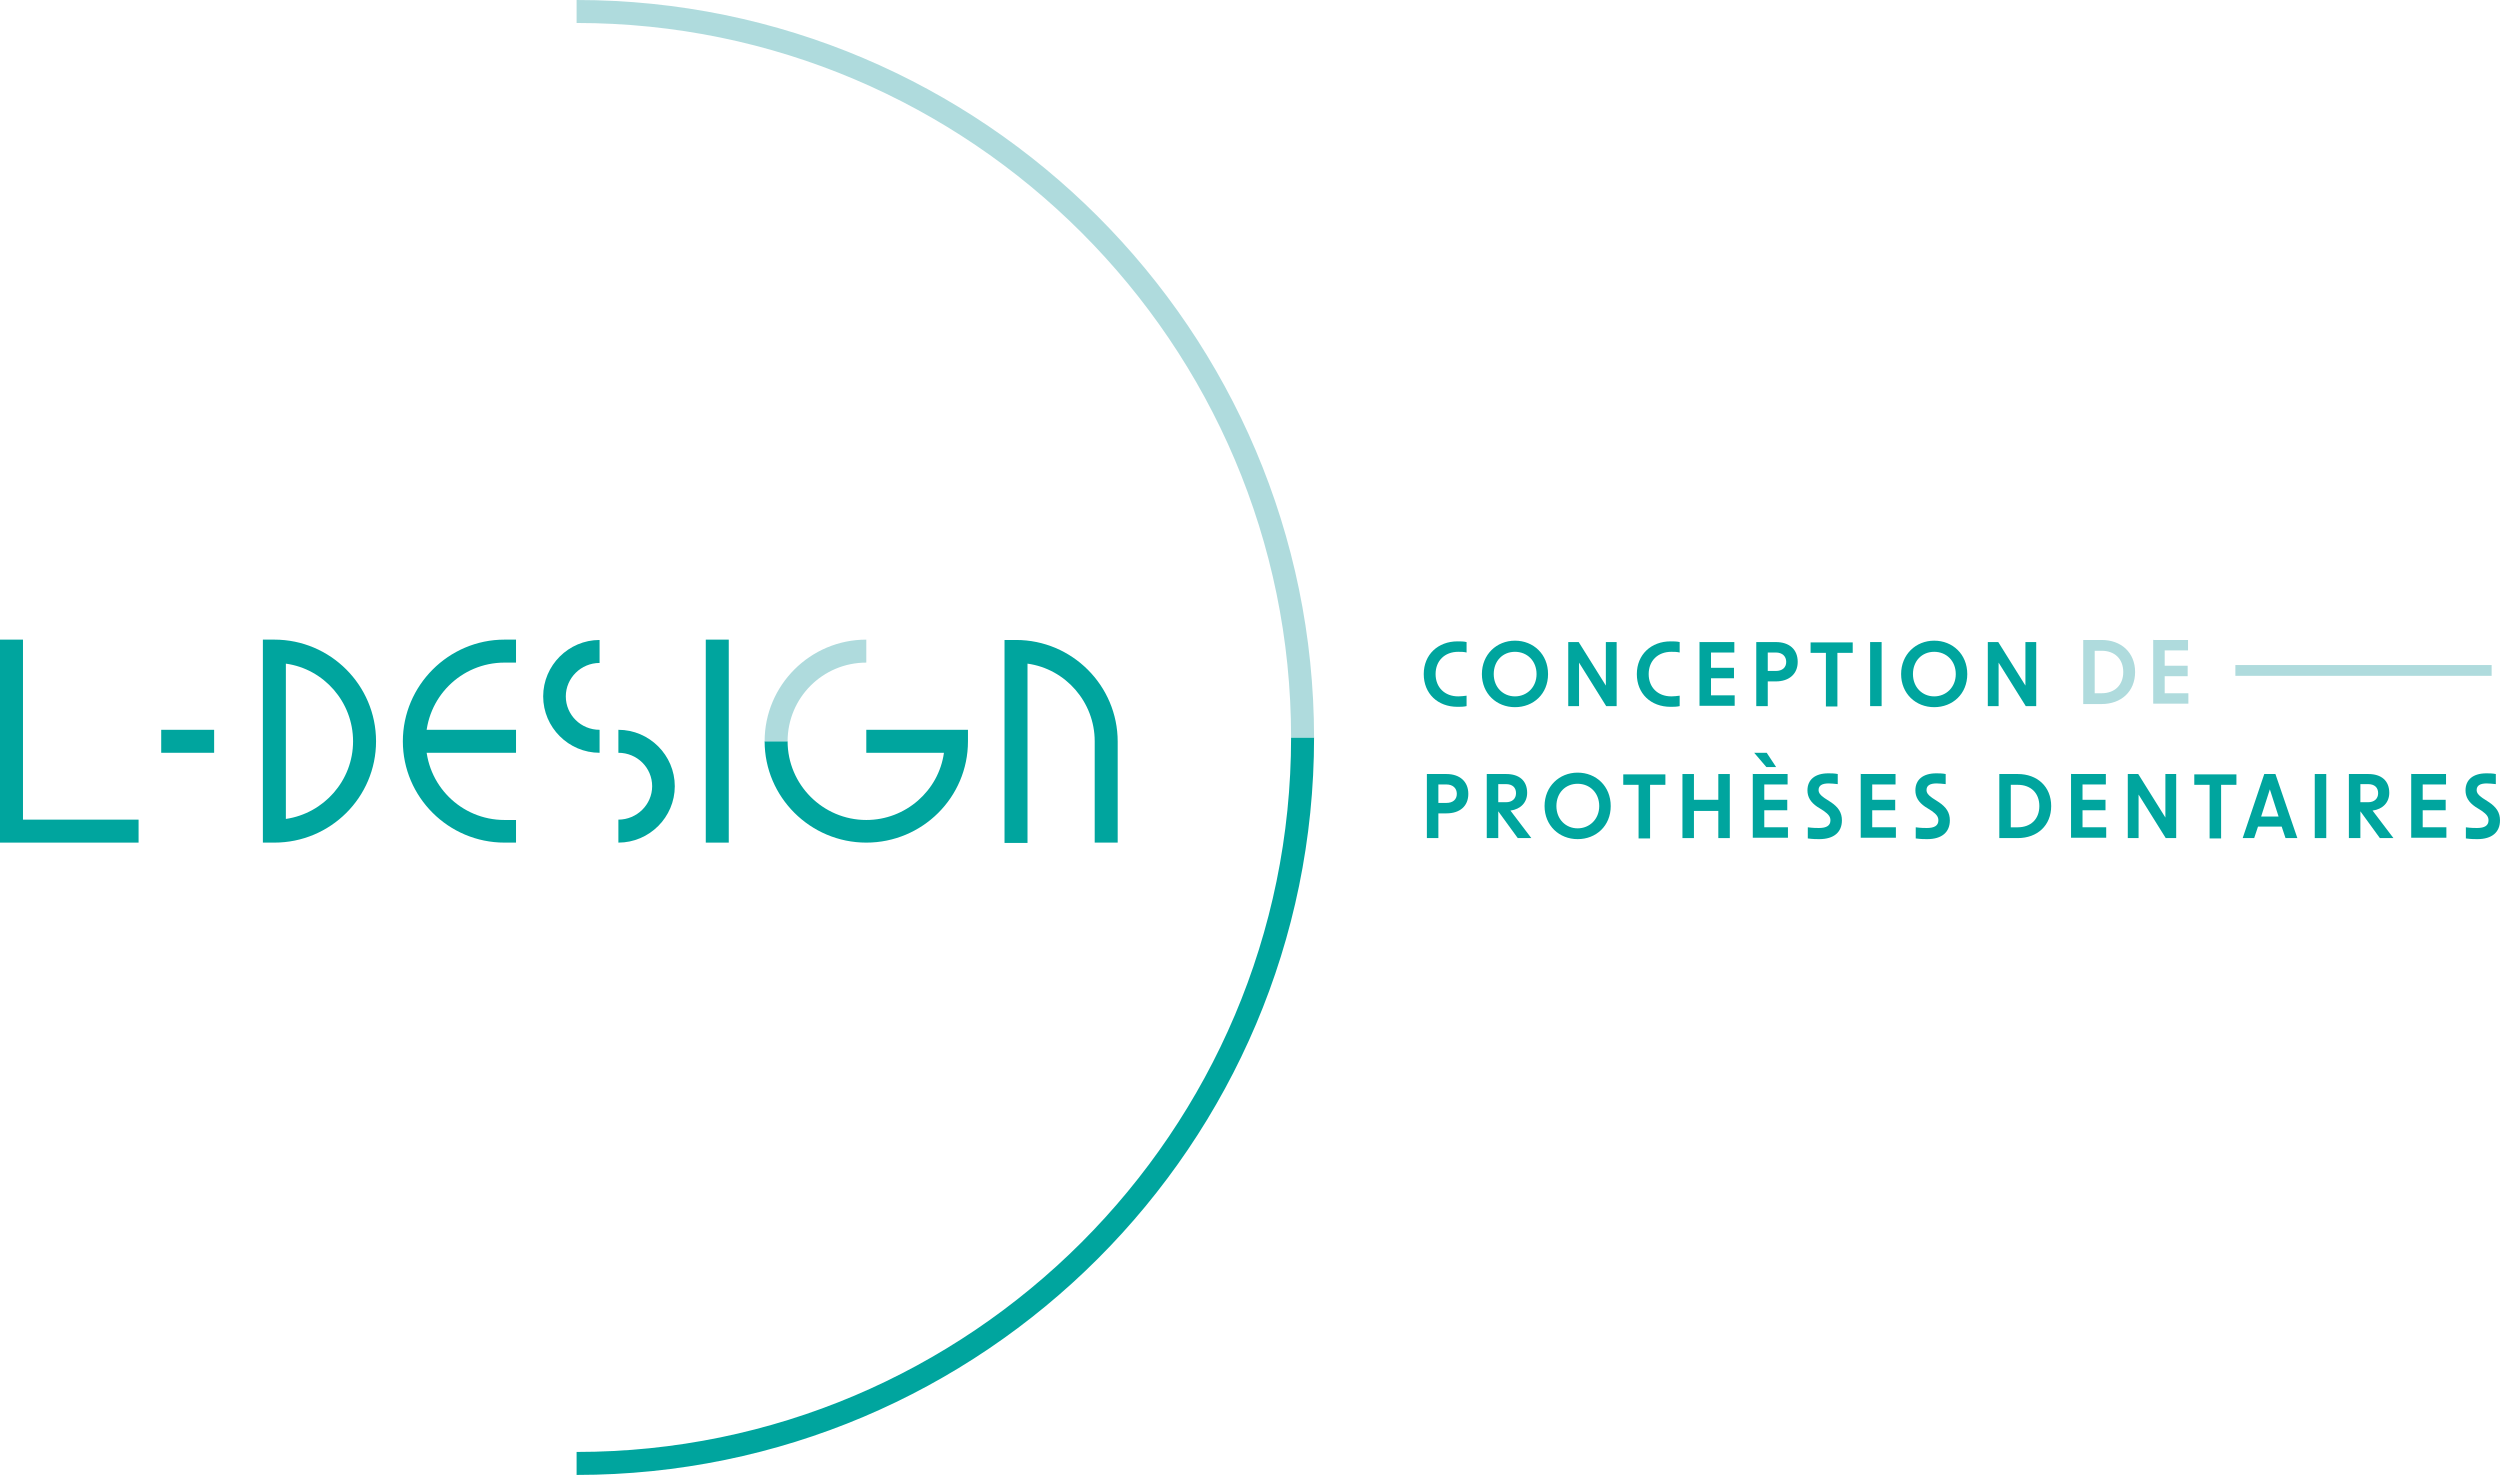 <svg xmlns="http://www.w3.org/2000/svg" id="Calque_2" data-name="Calque 2" viewBox="0 0 71.8 42.36"><defs><style>      .cls-1 {        fill: #00a59e;      }      .cls-2 {        fill: #afdbdd;      }    </style></defs><g id="Calque_1-2" data-name="Calque 1"><g><path class="cls-1" d="m40.89,19.36c0-.56.41-.94.97-.94.08,0,.18,0,.26.02v.3c-.08-.02-.16-.02-.24-.02-.39,0-.65.26-.65.64s.26.64.65.64c.08,0,.16-.01.24-.02v.3c-.09.02-.18.02-.26.02-.57,0-.97-.38-.97-.94Z"></path><path class="cls-1" d="m42.56,19.36c0-.56.42-.96.95-.96s.95.39.95.96-.42.95-.95.95-.95-.39-.95-.95Zm.95.64c.34,0,.62-.26.62-.64s-.27-.64-.62-.64-.61.26-.61.64.27.64.61.64Z"></path><path class="cls-1" d="m45.04,18.44h.3l.78,1.25v-1.25h.31v1.84h-.3l-.78-1.25v1.25h-.31v-1.84Z"></path><path class="cls-1" d="m47.01,19.36c0-.56.41-.94.97-.94.08,0,.18,0,.26.02v.3c-.08-.02-.16-.02-.24-.02-.39,0-.65.26-.65.64s.26.64.65.64c.08,0,.16-.01.24-.02v.3c-.09.02-.18.02-.26.02-.57,0-.97-.38-.97-.94Z"></path><path class="cls-1" d="m48.82,18.44h.99v.3h-.67v.44h.66v.3h-.66v.49h.68v.3h-1.01v-1.84Z"></path><path class="cls-1" d="m50.45,18.44h.55c.39,0,.63.21.63.57,0,.34-.24.56-.63.56h-.23v.71h-.33v-1.84Zm.55.83c.19,0,.3-.1.3-.26s-.11-.27-.3-.27h-.23v.53h.23Z"></path><path class="cls-1" d="m52.44,18.75h-.44v-.3h1.21v.3h-.44v1.54h-.33v-1.54Z"></path><path class="cls-1" d="m53.71,18.44h.33v1.84h-.33v-1.84Z"></path><path class="cls-1" d="m54.6,19.36c0-.56.42-.96.95-.96s.95.39.95.96-.42.95-.95.95-.95-.39-.95-.95Zm.95.64c.34,0,.62-.26.62-.64s-.27-.64-.62-.64-.61.26-.61.64.27.64.61.64Z"></path><path class="cls-1" d="m57.09,18.44h.3l.78,1.25v-1.25h.31v1.84h-.3l-.78-1.25v1.25h-.31v-1.84Z"></path><path class="cls-1" d="m40.99,22.23h.55c.39,0,.63.22.63.57s-.24.56-.63.56h-.23v.71h-.33v-1.84Zm.55.83c.19,0,.3-.1.3-.26s-.11-.27-.3-.27h-.23v.53h.23Z"></path><path class="cls-1" d="m43.03,23.3v.77h-.33v-1.84h.56c.37,0,.6.19.6.54,0,.27-.18.47-.48.51l.6.79h-.39l-.56-.77Zm.22-.26c.18,0,.29-.1.29-.26s-.1-.26-.29-.26h-.22v.52h.22Z"></path><path class="cls-1" d="m44.36,23.15c0-.56.42-.96.95-.96s.95.39.95.96-.42.95-.95.95-.95-.39-.95-.95Zm.95.64c.34,0,.62-.26.62-.64s-.27-.64-.62-.64-.61.26-.61.64.27.64.61.64Z"></path><path class="cls-1" d="m47.06,22.54h-.44v-.3h1.21v.3h-.44v1.54h-.33v-1.54Z"></path><path class="cls-1" d="m49.35,23.29h-.7v.78h-.33v-1.84h.33v.74h.7v-.74h.33v1.84h-.33v-.78Z"></path><path class="cls-1" d="m50.35,22.23h.99v.3h-.67v.44h.66v.3h-.66v.49h.68v.3h-1.01v-1.84Zm.39-.61l.27.41h-.28l-.35-.41h.36Z"></path><path class="cls-1" d="m51.92,24.07v-.31c.15.02.25.02.32.02.22,0,.33-.07.33-.22,0-.1-.05-.17-.19-.27l-.19-.12c-.19-.13-.28-.28-.28-.47,0-.31.22-.49.6-.49.08,0,.17,0,.27.02v.29c-.1-.01-.19-.02-.26-.02-.19,0-.29.06-.29.19,0,.08.05.15.17.23l.17.11c.23.15.33.31.33.53,0,.34-.23.54-.65.54-.08,0-.18,0-.33-.02Z"></path><path class="cls-1" d="m53.45,22.23h.99v.3h-.67v.44h.66v.3h-.66v.49h.68v.3h-1.01v-1.84Z"></path><path class="cls-1" d="m55.02,24.07v-.31c.15.02.25.02.32.02.22,0,.33-.07.33-.22,0-.1-.05-.17-.19-.27l-.19-.12c-.19-.13-.28-.28-.28-.47,0-.31.22-.49.6-.49.08,0,.17,0,.27.02v.29c-.1-.01-.19-.02-.26-.02-.19,0-.29.06-.29.19,0,.08.05.15.17.23l.17.11c.23.15.33.31.33.53,0,.34-.23.54-.65.54-.08,0-.18,0-.33-.02Z"></path><path class="cls-1" d="m57.42,22.23h.53c.56,0,.96.36.96.92s-.4.92-.96.92h-.53v-1.84Zm.53,1.53c.37,0,.62-.23.62-.61s-.25-.61-.62-.61h-.2v1.22h.2Z"></path><path class="cls-1" d="m59.49,22.23h.99v.3h-.67v.44h.66v.3h-.66v.49h.68v.3h-1.01v-1.84Z"></path><path class="cls-1" d="m61.11,22.23h.3l.78,1.25v-1.25h.31v1.84h-.3l-.78-1.25v1.25h-.31v-1.84Z"></path><path class="cls-1" d="m63.46,22.54h-.44v-.3h1.21v.3h-.44v1.54h-.33v-1.54Z"></path><path class="cls-1" d="m65.03,22.23h.32l.63,1.84h-.34l-.11-.33h-.68l-.11.33h-.33l.62-1.84Zm.41,1.22l-.25-.78-.25.78h.5Z"></path><path class="cls-1" d="m66.48,22.23h.33v1.84h-.33v-1.84Z"></path><path class="cls-1" d="m67.79,23.3v.77h-.33v-1.84h.56c.37,0,.6.19.6.54,0,.27-.18.47-.48.51l.6.79h-.39l-.56-.77Zm.22-.26c.18,0,.29-.1.29-.26s-.1-.26-.29-.26h-.22v.52h.22Z"></path><path class="cls-1" d="m69.26,22.23h.99v.3h-.67v.44h.66v.3h-.66v.49h.68v.3h-1.01v-1.84Z"></path><path class="cls-1" d="m70.82,24.07v-.31c.15.02.25.02.32.02.22,0,.33-.07.33-.22,0-.1-.05-.17-.19-.27l-.19-.12c-.19-.13-.28-.28-.28-.47,0-.31.22-.49.6-.49.08,0,.17,0,.27.02v.29c-.1-.01-.19-.02-.26-.02-.19,0-.29.06-.29.19,0,.08.05.15.17.23l.17.11c.23.15.33.31.33.53,0,.34-.23.54-.65.54-.08,0-.18,0-.33-.02Z"></path></g><path class="cls-1" d="m7.88,24.2h-.33v-5.83h.33c1.61,0,2.92,1.31,2.92,2.92s-1.31,2.91-2.92,2.91Zm.33-5.15v4.47c1.09-.16,1.93-1.1,1.93-2.23s-.84-2.08-1.93-2.23Z"></path><path class="cls-1" d="m14.82,24.2h-.33c-1.61,0-2.92-1.31-2.92-2.91s1.31-2.92,2.92-2.92h.33v.66h-.33c-1.25,0-2.26,1.01-2.26,2.26s1.01,2.26,2.26,2.26h.33v.66Z"></path><rect class="cls-1" x="11.69" y="20.96" width="3.13" height=".66"></rect><rect class="cls-1" x="4.63" y="20.96" width="1.52" height=".66"></rect><path class="cls-1" d="m32.1,24.2h-.66v-2.91c0-1.13-.84-2.08-1.93-2.23v5.15h-.66v-5.83h.33c1.61,0,2.92,1.31,2.92,2.92v2.91Z"></path><polygon class="cls-1" points="3.98 24.2 0 24.2 0 18.37 .66 18.37 .66 23.54 3.98 23.54 3.98 24.2"></polygon><rect class="cls-1" x="20.27" y="18.37" width=".66" height="5.83"></rect><path class="cls-1" d="m17.22,21.62c-.89,0-1.62-.73-1.62-1.62s.73-1.62,1.62-1.62v.66c-.53,0-.97.43-.97.96s.43.96.97.96v.66Z"></path><path class="cls-1" d="m17.76,24.2v-.66c.53,0,.97-.43.97-.96s-.43-.96-.97-.96v-.66c.89,0,1.62.73,1.62,1.62s-.73,1.62-1.62,1.62Z"></path><path class="cls-1" d="m24.88,24.2c-1.61,0-2.92-1.31-2.92-2.91h.66c0,1.24,1.01,2.26,2.26,2.26,1.13,0,2.08-.84,2.23-1.93h-2.23v-.66h2.92v.33c0,1.61-1.31,2.91-2.92,2.91Z"></path><g><path class="cls-1" d="m16.56,42.36c11.68,0,21.18-9.5,21.18-21.18h-.66c0,11.31-9.21,20.52-20.52,20.52v.66Z"></path><path class="cls-2" d="m16.56.66c11.31,0,20.52,9.21,20.52,20.52h.66C37.73,9.5,28.23,0,16.56,0v.66Z"></path></g><path class="cls-2" d="m22.62,21.29h-.66c0-1.61,1.31-2.92,2.92-2.92v.66c-1.25,0-2.26,1.01-2.26,2.26Z"></path><rect class="cls-2" x="64.2" y="19.1" width="7.36" height=".31"></rect><path class="cls-2" d="m59.83,18.38h.53c.56,0,.96.36.96.92s-.4.92-.96.92h-.53v-1.84Zm.53,1.53c.37,0,.62-.23.62-.61s-.25-.61-.62-.61h-.2v1.22h.2Z"></path><path class="cls-2" d="m61.85,18.38h.99v.3h-.67v.44h.66v.3h-.66v.49h.68v.3h-1.01v-1.84Z"></path></g></svg>